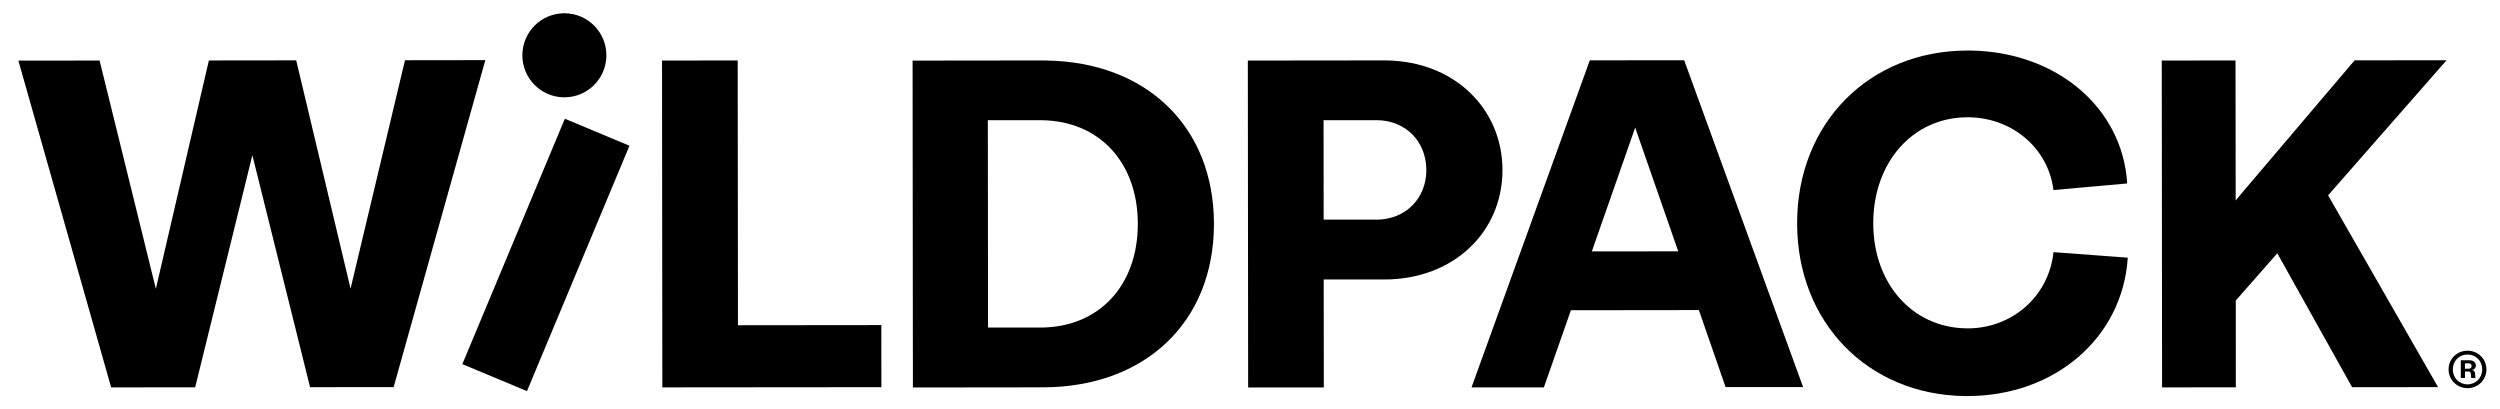 <svg viewBox="0 0 484.72 79.37" xmlns="http://www.w3.org/2000/svg" data-name="Layer 1" id="Layer_1">
  <polygon points="78.52 11.68 67.97 55.96 57.43 11.7 40.5 11.72 30.22 56 19.31 11.74 3.56 11.75 21.55 75.11 37.84 75.1 48.93 30.09 60.12 75.07 76.32 75.06 94.1 11.66 78.52 11.68"></polygon>
  <polygon points="143.08 63.06 143.03 11.72 128.36 11.74 128.42 75.11 170.89 75.07 170.88 63.03 143.08 63.06"></polygon>
  <path d="m202.87,11.72c-.25,0-.5,0-.76,0l-25.17.03.06,63.38,25.17-.03c19.92-.02,33.22-12.71,33.2-31.72-.02-18.77-13-31.35-32.5-31.65Zm-1.16,51.78h-10.14s-.04-40.19-.04-40.19h10.14c.13-.01.26-.01.38,0,11.1.17,18.55,8.17,18.56,20.08.01,12.04-7.59,20.11-18.9,20.12Z"></path>
  <path d="m109.29,18.87s.09,0,.14,0c4.5,0,8.15-3.66,8.14-8.16,0-4.45-3.58-8.07-8.02-8.14-.05,0-.09,0-.13,0-4.5,0-8.15,3.66-8.14,8.16,0,4.45,3.58,8.07,8.02,8.14Z"></path>
  <rect transform="translate(19.44 128.04) rotate(-67.33)" height="13.58" width="51.56" y="42.64" x="80.06"></rect>
  <path d="m268.85,11.71c-.16,0-.32,0-.47,0l-26.44.03.06,63.38h14.67s-.02-20.93-.02-20.93h11.77c13.49-.03,22.9-9.27,22.89-21.22-.01-11.81-9.22-21.05-22.45-21.25Zm-1.98,30.87h-10.23s-.02-19.28-.02-19.28h10.23c.06,0,.13,0,.19,0,5.52.08,9.5,4.13,9.51,9.68,0,5.52-4.06,9.6-9.68,9.61Z"></path>
  <path d="m308.24,11.71l-22.93,63.4h14.03s5.24-14.96,5.24-14.96l24.81-.03,5.18,14.93h15.03s-23.06-63.37-23.06-63.37l-18.29.02Zm.4,37.03l8.4-24,8.35,23.99-16.75.02Z"></path>
  <path d="m381.51,63.66c-.11,0-.21,0-.32,0-10.43-.16-17.98-8.7-17.99-20.35-.01-11.86,7.68-20.56,18.27-20.57.1,0,.2,0,.3,0,8.46.13,15.38,6.05,16.37,14.11l14.3-1.28c-.91-14.75-13.73-25.51-30.35-25.77-.21,0-.43,0-.64,0-19.1.02-33.03,14.16-33.01,33.53.02,19.16,13.67,33.18,32.45,33.46.21,0,.42,0,.63,0,16.93-.02,30.05-11.35,31.03-26.83l-14.4-1.07c-.9,8.51-7.95,14.77-16.64,14.78Z"></path>
  <polygon points="456.53 11.7 434.82 37.25 433.47 38.88 433.44 11.72 419.14 11.74 419.2 75.11 433.5 75.1 433.49 58.26 441.54 49.11 456.05 75.08 472.71 75.06 451.39 37.87 474.36 11.68 456.53 11.7"></polygon>
  <path d="m478.42,68c-2.05,0-3.67,1.59-3.67,3.62s1.63,3.64,3.67,3.64,3.67-1.59,3.67-3.64-1.63-3.62-3.67-3.62Zm0,6.52c-1.63,0-2.85-1.26-2.85-2.9s1.22-2.88,2.85-2.88,2.85,1.24,2.85,2.88-1.22,2.9-2.85,2.9Z"></path>
  <path d="m480.04,70.87c0-.61-.5-1.02-1.21-1.02h-1.71v3.44h.81v-1.26h.7c.25,0,.42.17.44.45l.03.47c.02.12.02.23.07.34h.81c-.03-.05-.05-.18-.07-.37l-.03-.49c-.02-.39-.25-.64-.57-.7.44-.08.74-.42.74-.86Zm-1.36.62h-.76v-1.04h.76c.32,0,.54.2.54.49,0,.35-.22.55-.54.55Z"></path>
</svg>